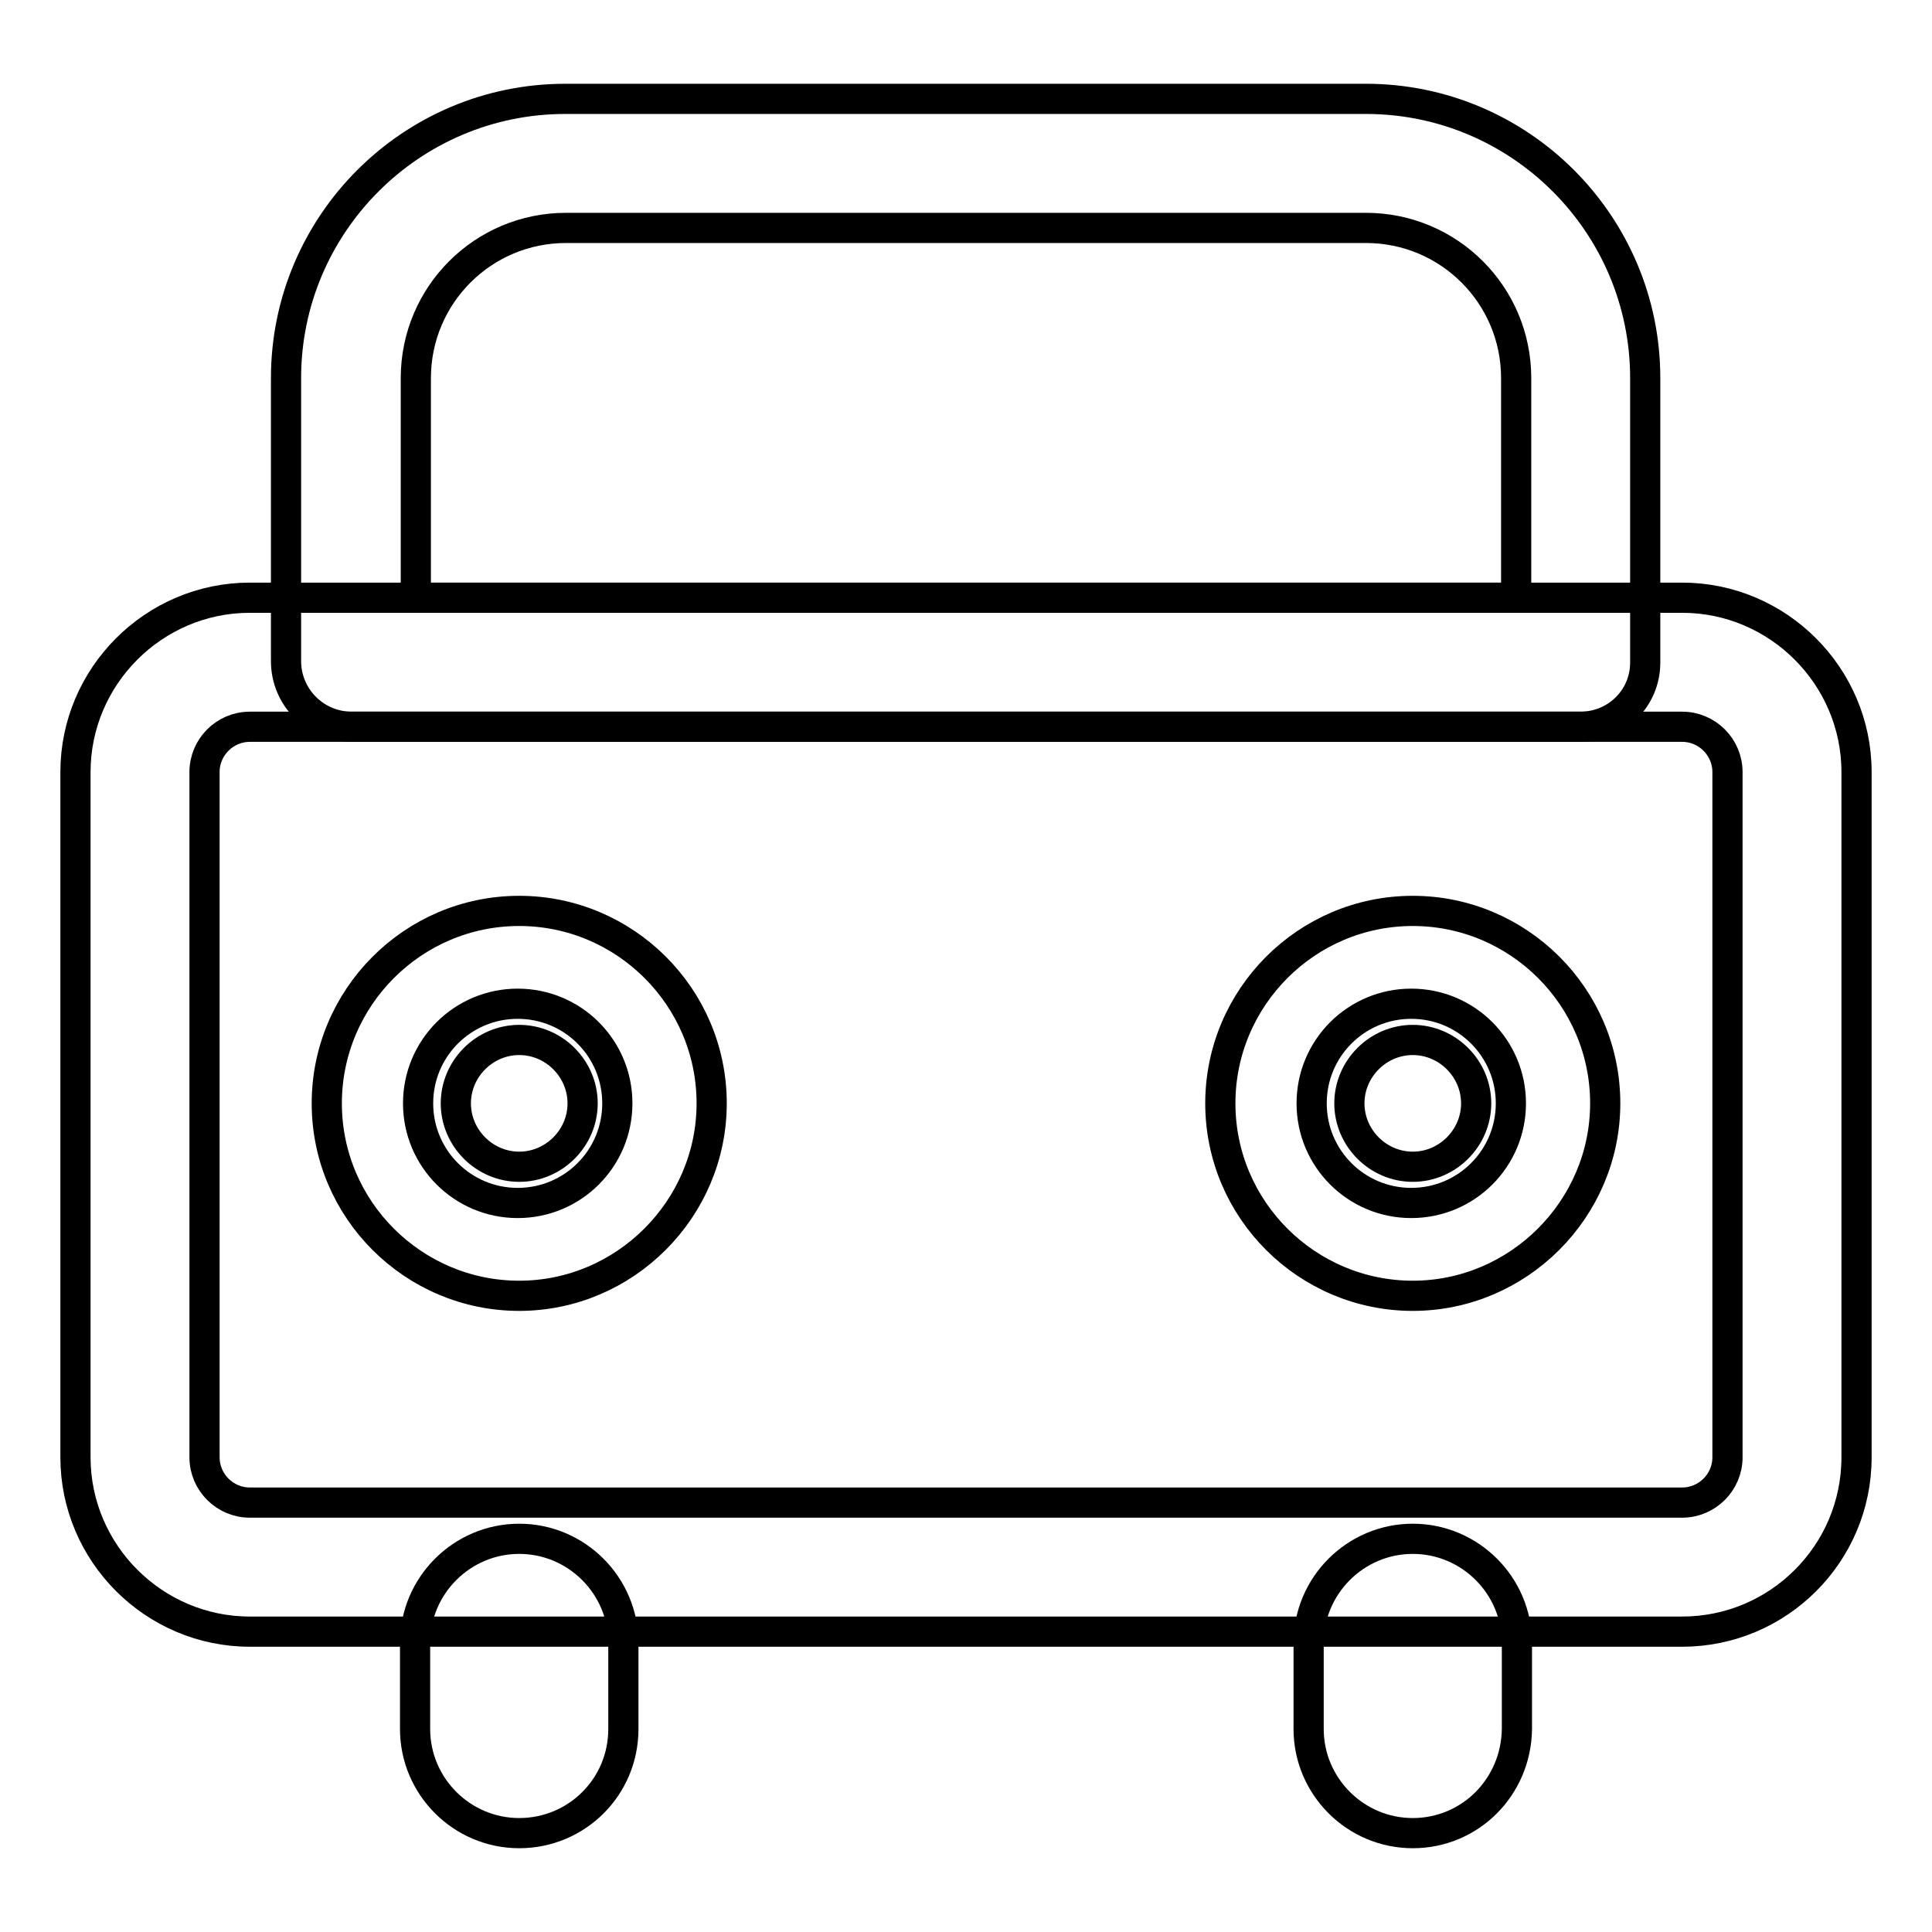 <?xml version="1.0" encoding="utf-8"?>
<!-- Svg Vector Icons : http://www.onlinewebfonts.com/icon -->
<!DOCTYPE svg PUBLIC "-//W3C//DTD SVG 1.1//EN" "http://www.w3.org/Graphics/SVG/1.1/DTD/svg11.dtd">
<svg version="1.1" xmlns="http://www.w3.org/2000/svg" xmlns:xlink="http://www.w3.org/1999/xlink" x="0px" y="0px" viewBox="0 0 256 256" enable-background="new 0 0 256 256" xml:space="preserve">
<g> <path stroke-width="4" fill-opacity="0" stroke="#000000"  d="M222.9,216.2H33.1c-12.7,0-23.1-10.4-23.1-23.1v-90.8c0-12.7,10.4-23.1,23.1-23.1h189.8 c12.7,0,23.1,10.4,23.1,23.1v90.8C246,205.9,235.6,216.2,222.9,216.2z M33.1,96.3c-3.3,0-6,2.7-6,6v90.8c0,3.3,2.7,6,6,6h189.8 c3.3,0,6-2.7,6-6v-90.8c0-3.3-2.7-6-6-6H33.1L33.1,96.3z"/> <path stroke-width="4" fill-opacity="0" stroke="#000000"  d="M209.4,96.3H46.6c-4.8,0-8.7-3.9-8.7-8.7V50.1c0-20.4,16.6-37,37-37H181c20.4,0,37,16.6,37,37v37.7 C218,92.5,214.2,96.3,209.4,96.3z M55.1,79.2h145.8V50.1c0-11-8.9-19.9-19.9-19.9H75c-11,0-19.9,8.9-19.9,19.9V79.2z M68.8,242.9 c-7.6,0-13.8-6.2-13.8-13.8v-11.4c0-7.6,6.2-13.8,13.8-13.8s13.8,6.2,13.8,13.8v11.4C82.6,236.8,76.4,242.9,68.8,242.9z  M187.2,242.9c-7.6,0-13.8-6.2-13.8-13.8v-11.4c0-7.6,6.2-13.8,13.8-13.8c7.6,0,13.8,6.2,13.8,13.8v11.4 C200.9,236.8,194.8,242.9,187.2,242.9z M187.2,171.7c-14,0-25.5-11.4-25.5-25.5c0-14,11.4-25.5,25.5-25.5c14,0,25.5,11.4,25.5,25.5 C212.7,160.2,201.2,171.7,187.2,171.7z M187.2,137.8c-4.6,0-8.4,3.8-8.4,8.4s3.8,8.4,8.4,8.4c4.6,0,8.4-3.8,8.4-8.4 S191.8,137.8,187.2,137.8z"/> <path stroke-width="4" fill-opacity="0" stroke="#000000"  d="M173.8,146.2c0,7.3,5.9,13.2,13.2,13.2c7.3,0,13.2-5.9,13.2-13.2c0-7.3-5.9-13.2-13.2-13.2 C179.7,133,173.8,138.9,173.8,146.2L173.8,146.2z"/> <path stroke-width="4" fill-opacity="0" stroke="#000000"  d="M68.8,171.7c-14,0-25.5-11.4-25.5-25.5c0-14,11.4-25.5,25.5-25.5c14,0,25.5,11.4,25.5,25.5 C94.3,160.2,82.8,171.7,68.8,171.7z M68.8,137.8c-4.6,0-8.4,3.8-8.4,8.4s3.8,8.4,8.4,8.4c4.6,0,8.4-3.8,8.4-8.4 S73.4,137.8,68.8,137.8z"/> <path stroke-width="4" fill-opacity="0" stroke="#000000"  d="M55.4,146.2c0,7.3,5.9,13.2,13.2,13.2c7.3,0,13.2-5.9,13.2-13.2c0-7.3-5.9-13.2-13.2-13.2 C61.3,133,55.4,138.9,55.4,146.2L55.4,146.2z"/></g>
</svg>